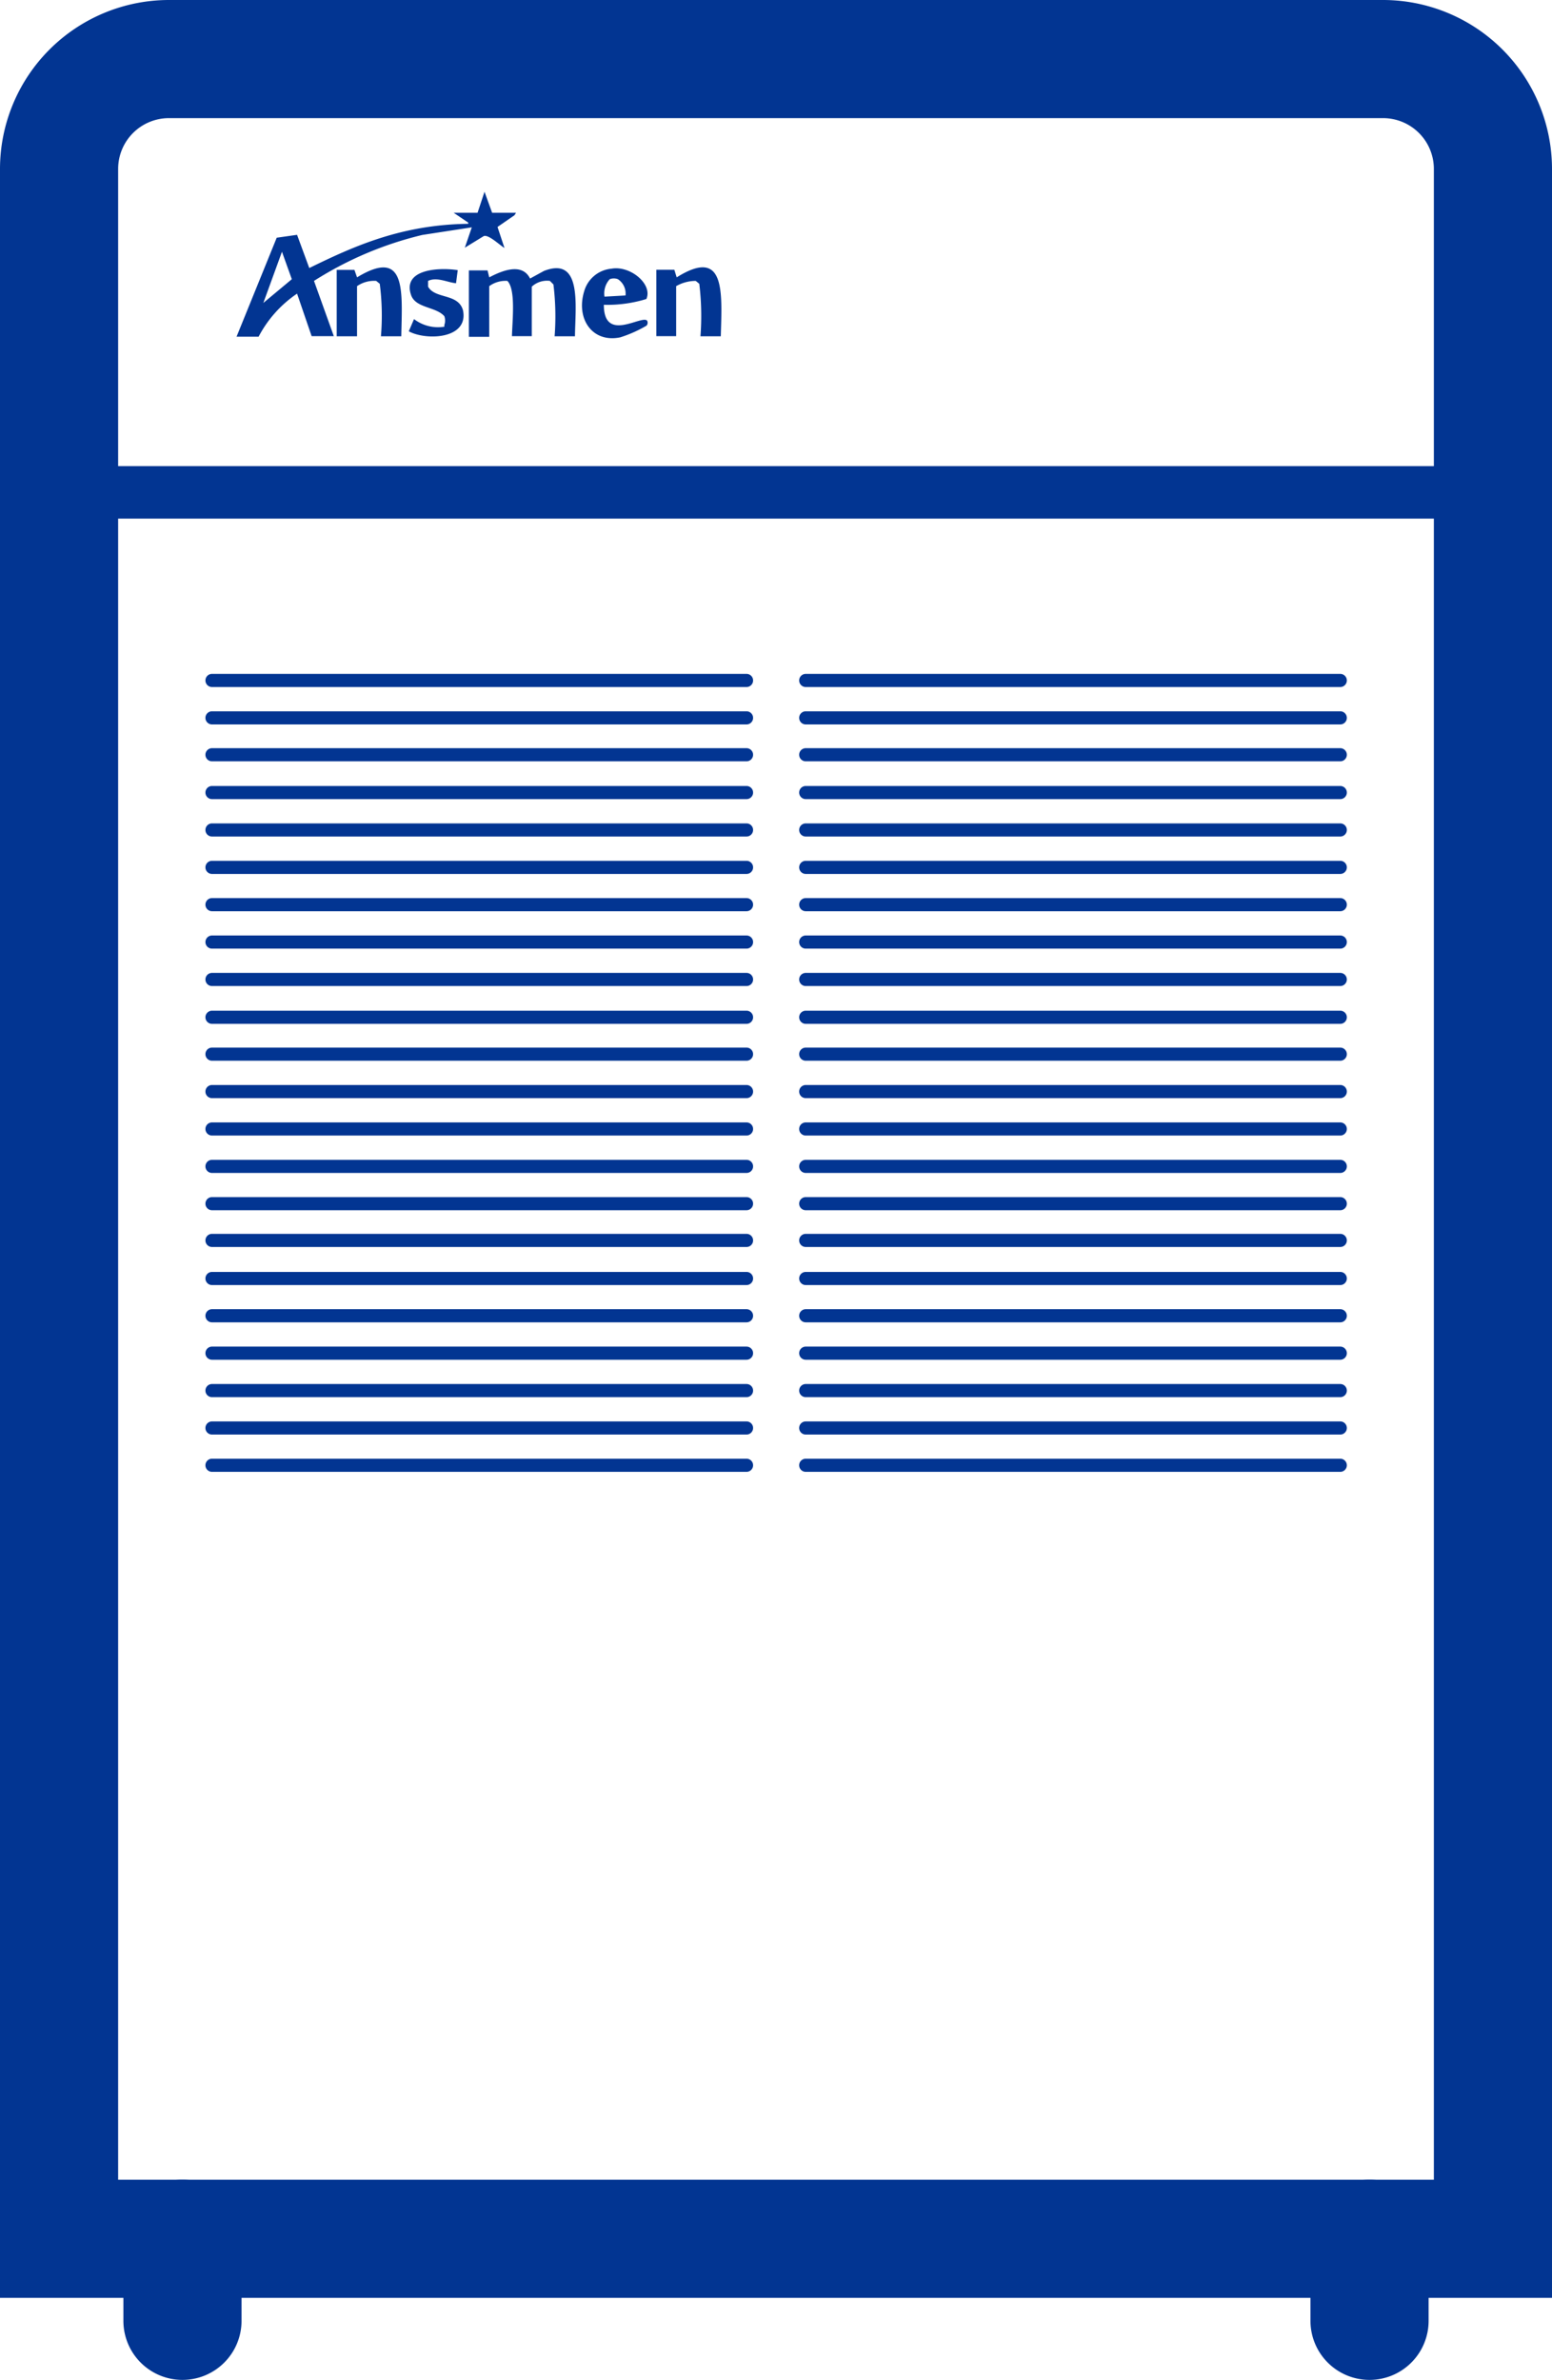 <svg xmlns="http://www.w3.org/2000/svg" viewBox="0 0 118.23 181.31"><defs><style>.cls-1{fill:#023592;}</style></defs><title>商用除湿机</title><g id="图层_2" data-name="图层 2"><g id="图层_1-2" data-name="图层 1"><path class="cls-1" d="M13.9,181.31a4.5,4.5,0,0,1-4.5-4.5v-6.25a4.5,4.5,0,0,1,9,0v6.25A4.5,4.5,0,0,1,13.9,181.31Z"/><path class="cls-1" d="M104.33,181.31a4.5,4.5,0,0,1-4.5-4.5v-6.25a4.5,4.5,0,1,1,9,0v6.25A4.5,4.5,0,0,1,104.33,181.31Z"/><path class="cls-1" d="M102.11,52.34H61.38a.5.5,0,0,1,0-1h40.72a.5.5,0,0,1,0,1Z"/><path class="cls-1" d="M102.11,55.19H61.38a.5.5,0,0,1,0-1h40.72a.5.5,0,0,1,0,1Z"/><path class="cls-1" d="M102.11,58H61.38a.5.5,0,0,1,0-1h40.72a.5.5,0,0,1,0,1Z"/><path class="cls-1" d="M102.11,60.88H61.38a.5.5,0,0,1,0-1h40.72a.5.5,0,0,1,0,1Z"/><path class="cls-1" d="M102.11,63.73H61.38a.5.5,0,0,1,0-1h40.72a.5.5,0,1,1,0,1Z"/><path class="cls-1" d="M102.11,66.58H61.38a.5.5,0,0,1,0-1h40.72a.5.5,0,1,1,0,1Z"/><path class="cls-1" d="M102.11,69.42H61.38a.5.5,0,0,1,0-1h40.72a.5.5,0,0,1,0,1Z"/><path class="cls-1" d="M102.11,72.27H61.38a.5.5,0,0,1,0-1h40.72a.5.5,0,0,1,0,1Z"/><path class="cls-1" d="M102.11,75.12H61.38a.5.5,0,0,1,0-1h40.72a.5.5,0,0,1,0,1Z"/><path class="cls-1" d="M102.11,78H61.38a.5.5,0,1,1,0-1h40.72a.5.5,0,1,1,0,1Z"/><path class="cls-1" d="M102.11,80.81H61.38a.5.5,0,1,1,0-1h40.72a.5.5,0,1,1,0,1Z"/><path class="cls-1" d="M102.11,83.66H61.38a.5.5,0,0,1,0-1h40.72a.5.5,0,0,1,0,1Z"/><path class="cls-1" d="M102.11,86.51H61.38a.5.5,0,0,1,0-1h40.72a.5.5,0,0,1,0,1Z"/><path class="cls-1" d="M102.11,89.36H61.38a.5.5,0,1,1,0-1h40.72a.5.5,0,1,1,0,1Z"/><path class="cls-1" d="M102.11,92.2H61.38a.5.5,0,1,1,0-1h40.72a.5.5,0,1,1,0,1Z"/><path class="cls-1" d="M102.11,95H61.38a.5.5,0,0,1,0-1h40.72a.5.5,0,0,1,0,1Z"/><path class="cls-1" d="M102.11,97.9H61.38a.5.5,0,0,1,0-1h40.72a.5.5,0,0,1,0,1Z"/><path class="cls-1" d="M102.11,100.74H61.38a.5.5,0,1,1,0-1h40.72a.5.5,0,1,1,0,1Z"/><path class="cls-1" d="M102.11,103.59H61.38a.5.5,0,0,1,0-1h40.72a.5.5,0,0,1,0,1Z"/><path class="cls-1" d="M102.11,106.44H61.38a.5.5,0,0,1,0-1h40.72a.5.5,0,0,1,0,1Z"/><path class="cls-1" d="M102.11,109.29H61.38a.5.5,0,0,1,0-1h40.72a.5.5,0,0,1,0,1Z"/><path class="cls-1" d="M102.11,112.13H61.38a.5.5,0,1,1,0-1h40.72a.5.5,0,1,1,0,1Z"/><path class="cls-1" d="M56.87,52.34H16.15a.5.5,0,1,1,0-1H56.87a.5.5,0,0,1,0,1Z"/><path class="cls-1" d="M56.87,55.19H16.15a.5.5,0,1,1,0-1H56.87a.5.5,0,0,1,0,1Z"/><path class="cls-1" d="M56.87,58H16.15a.5.5,0,1,1,0-1H56.87a.5.5,0,0,1,0,1Z"/><path class="cls-1" d="M56.87,60.88H16.15a.5.5,0,1,1,0-1H56.87a.5.5,0,0,1,0,1Z"/><path class="cls-1" d="M56.87,63.73H16.15a.5.5,0,1,1,0-1H56.87a.5.5,0,0,1,0,1Z"/><path class="cls-1" d="M56.87,66.58H16.15a.5.5,0,1,1,0-1H56.87a.5.5,0,0,1,0,1Z"/><path class="cls-1" d="M56.87,69.42H16.15a.5.5,0,1,1,0-1H56.87a.5.5,0,0,1,0,1Z"/><path class="cls-1" d="M56.87,72.27H16.15a.5.5,0,1,1,0-1H56.87a.5.5,0,0,1,0,1Z"/><path class="cls-1" d="M56.87,75.12H16.15a.5.5,0,1,1,0-1H56.87a.5.5,0,0,1,0,1Z"/><path class="cls-1" d="M56.87,78H16.15a.5.5,0,1,1,0-1H56.87a.5.5,0,1,1,0,1Z"/><path class="cls-1" d="M56.87,80.81H16.15a.5.5,0,1,1,0-1H56.87a.5.5,0,1,1,0,1Z"/><path class="cls-1" d="M56.87,83.66H16.15a.5.5,0,1,1,0-1H56.87a.5.5,0,0,1,0,1Z"/><path class="cls-1" d="M56.87,86.51H16.15a.5.5,0,1,1,0-1H56.87a.5.5,0,0,1,0,1Z"/><path class="cls-1" d="M56.87,89.36H16.15a.5.5,0,1,1,0-1H56.87a.5.5,0,1,1,0,1Z"/><path class="cls-1" d="M56.87,92.2H16.15a.5.5,0,1,1,0-1H56.87a.5.5,0,1,1,0,1Z"/><path class="cls-1" d="M56.87,95H16.15a.5.5,0,1,1,0-1H56.87a.5.5,0,0,1,0,1Z"/><path class="cls-1" d="M56.87,97.9H16.15a.5.5,0,1,1,0-1H56.87a.5.5,0,0,1,0,1Z"/><path class="cls-1" d="M56.87,100.74H16.15a.5.5,0,1,1,0-1H56.87a.5.5,0,1,1,0,1Z"/><path class="cls-1" d="M56.87,103.59H16.15a.5.5,0,1,1,0-1H56.87a.5.5,0,0,1,0,1Z"/><path class="cls-1" d="M56.87,106.44H16.15a.5.5,0,1,1,0-1H56.87a.5.5,0,0,1,0,1Z"/><path class="cls-1" d="M56.87,109.29H16.15a.5.5,0,1,1,0-1H56.87a.5.5,0,0,1,0,1Z"/><path class="cls-1" d="M56.87,112.13H16.15a.5.5,0,1,1,0-1H56.87a.5.5,0,1,1,0,1Z"/><rect class="cls-1" x="5.46" y="35.51" width="109.23" height="4"/><path class="cls-1" d="M118.23,175.06H0V12.87A12.88,12.88,0,0,1,12.87,0h92.49a12.88,12.88,0,0,1,12.87,12.87ZM9,166.06H109.23V12.87A3.87,3.87,0,0,0,105.36,9H12.87A3.87,3.87,0,0,0,9,12.87Z"/><path class="cls-1" d="M39.31,16.21H37.49l-.58-1.6-.53,1.6H34.56l1.11.75,0,.09c-5.09.07-8.68,1.69-12.11,3.37l-.93-2.53-1.55.22-3.06,7.54H19.7a9,9,0,0,1,2.93-3.28l1.11,3.24h1.69L23.92,21.4a27.06,27.06,0,0,1,8.25-3.5l3.77-.58h0l-.53,1.55L36.83,18c.34-.2,1.25.69,1.6.89l-.53-1.6,1.29-.89ZM20.06,23.08l1.42-3.9.75,2.09Z"/><path class="cls-1" d="M27.2,21.13,27,20.56H25.65v5.06H27.2V21.8a2.29,2.29,0,0,1,1.46-.4l.27.22a19,19,0,0,1,.09,4h1.55C30.63,22.23,31,18.82,27.2,21.13Z"/><path class="cls-1" d="M32.61,21.84l0-.35,0-.09c.67-.32,1.45.11,2.13.18l.13-1c-1.5-.23-4.24-.05-3.55,1.91.36,1,1.88.86,2.53,1.6a1,1,0,0,1,0,.67l0,.13a3,3,0,0,1-2.31-.58l-.4.93c1.32.72,4.58.6,4.13-1.6C34.91,22.33,33.15,22.8,32.61,21.84Z"/><path class="cls-1" d="M41.44,20.64l-1.06.58c-.63-1.26-2.21-.56-3.11-.09l-.13-.53-1.42,0v5.06h1.55V21.8a2.11,2.11,0,0,1,1.38-.4c.65.65.38,3,.35,4.21h1.51V21.84a1.71,1.71,0,0,1,1.38-.44l.27.27a19.93,19.93,0,0,1,.09,3.95h1.55C43.83,23.24,44.35,19.51,41.44,20.64Z"/><path class="cls-1" d="M49.29,24.42C48.84,24,46,26.13,46,23.22a10.06,10.06,0,0,0,3.24-.44c.5-1.13-1.23-2.57-2.66-2.31A2.38,2.38,0,0,0,44.5,22.2c-.64,2.11.64,3.94,2.75,3.5a9.73,9.73,0,0,0,2-.89A.33.33,0,0,0,49.29,24.42Zm-2.84-3.15a.85.85,0,0,1,.62,0,1.3,1.3,0,0,1,.58,1.24l-1.6.09A1.6,1.6,0,0,1,46.45,21.27Z"/><path class="cls-1" d="M51.55,21.13l-.18-.58H50v5.06h1.51V21.8A3,3,0,0,1,53,21.4l.27.22a20.15,20.15,0,0,1,.09,4h1.55C55,22.26,55.29,18.79,51.55,21.13Z"/></g></g></svg>